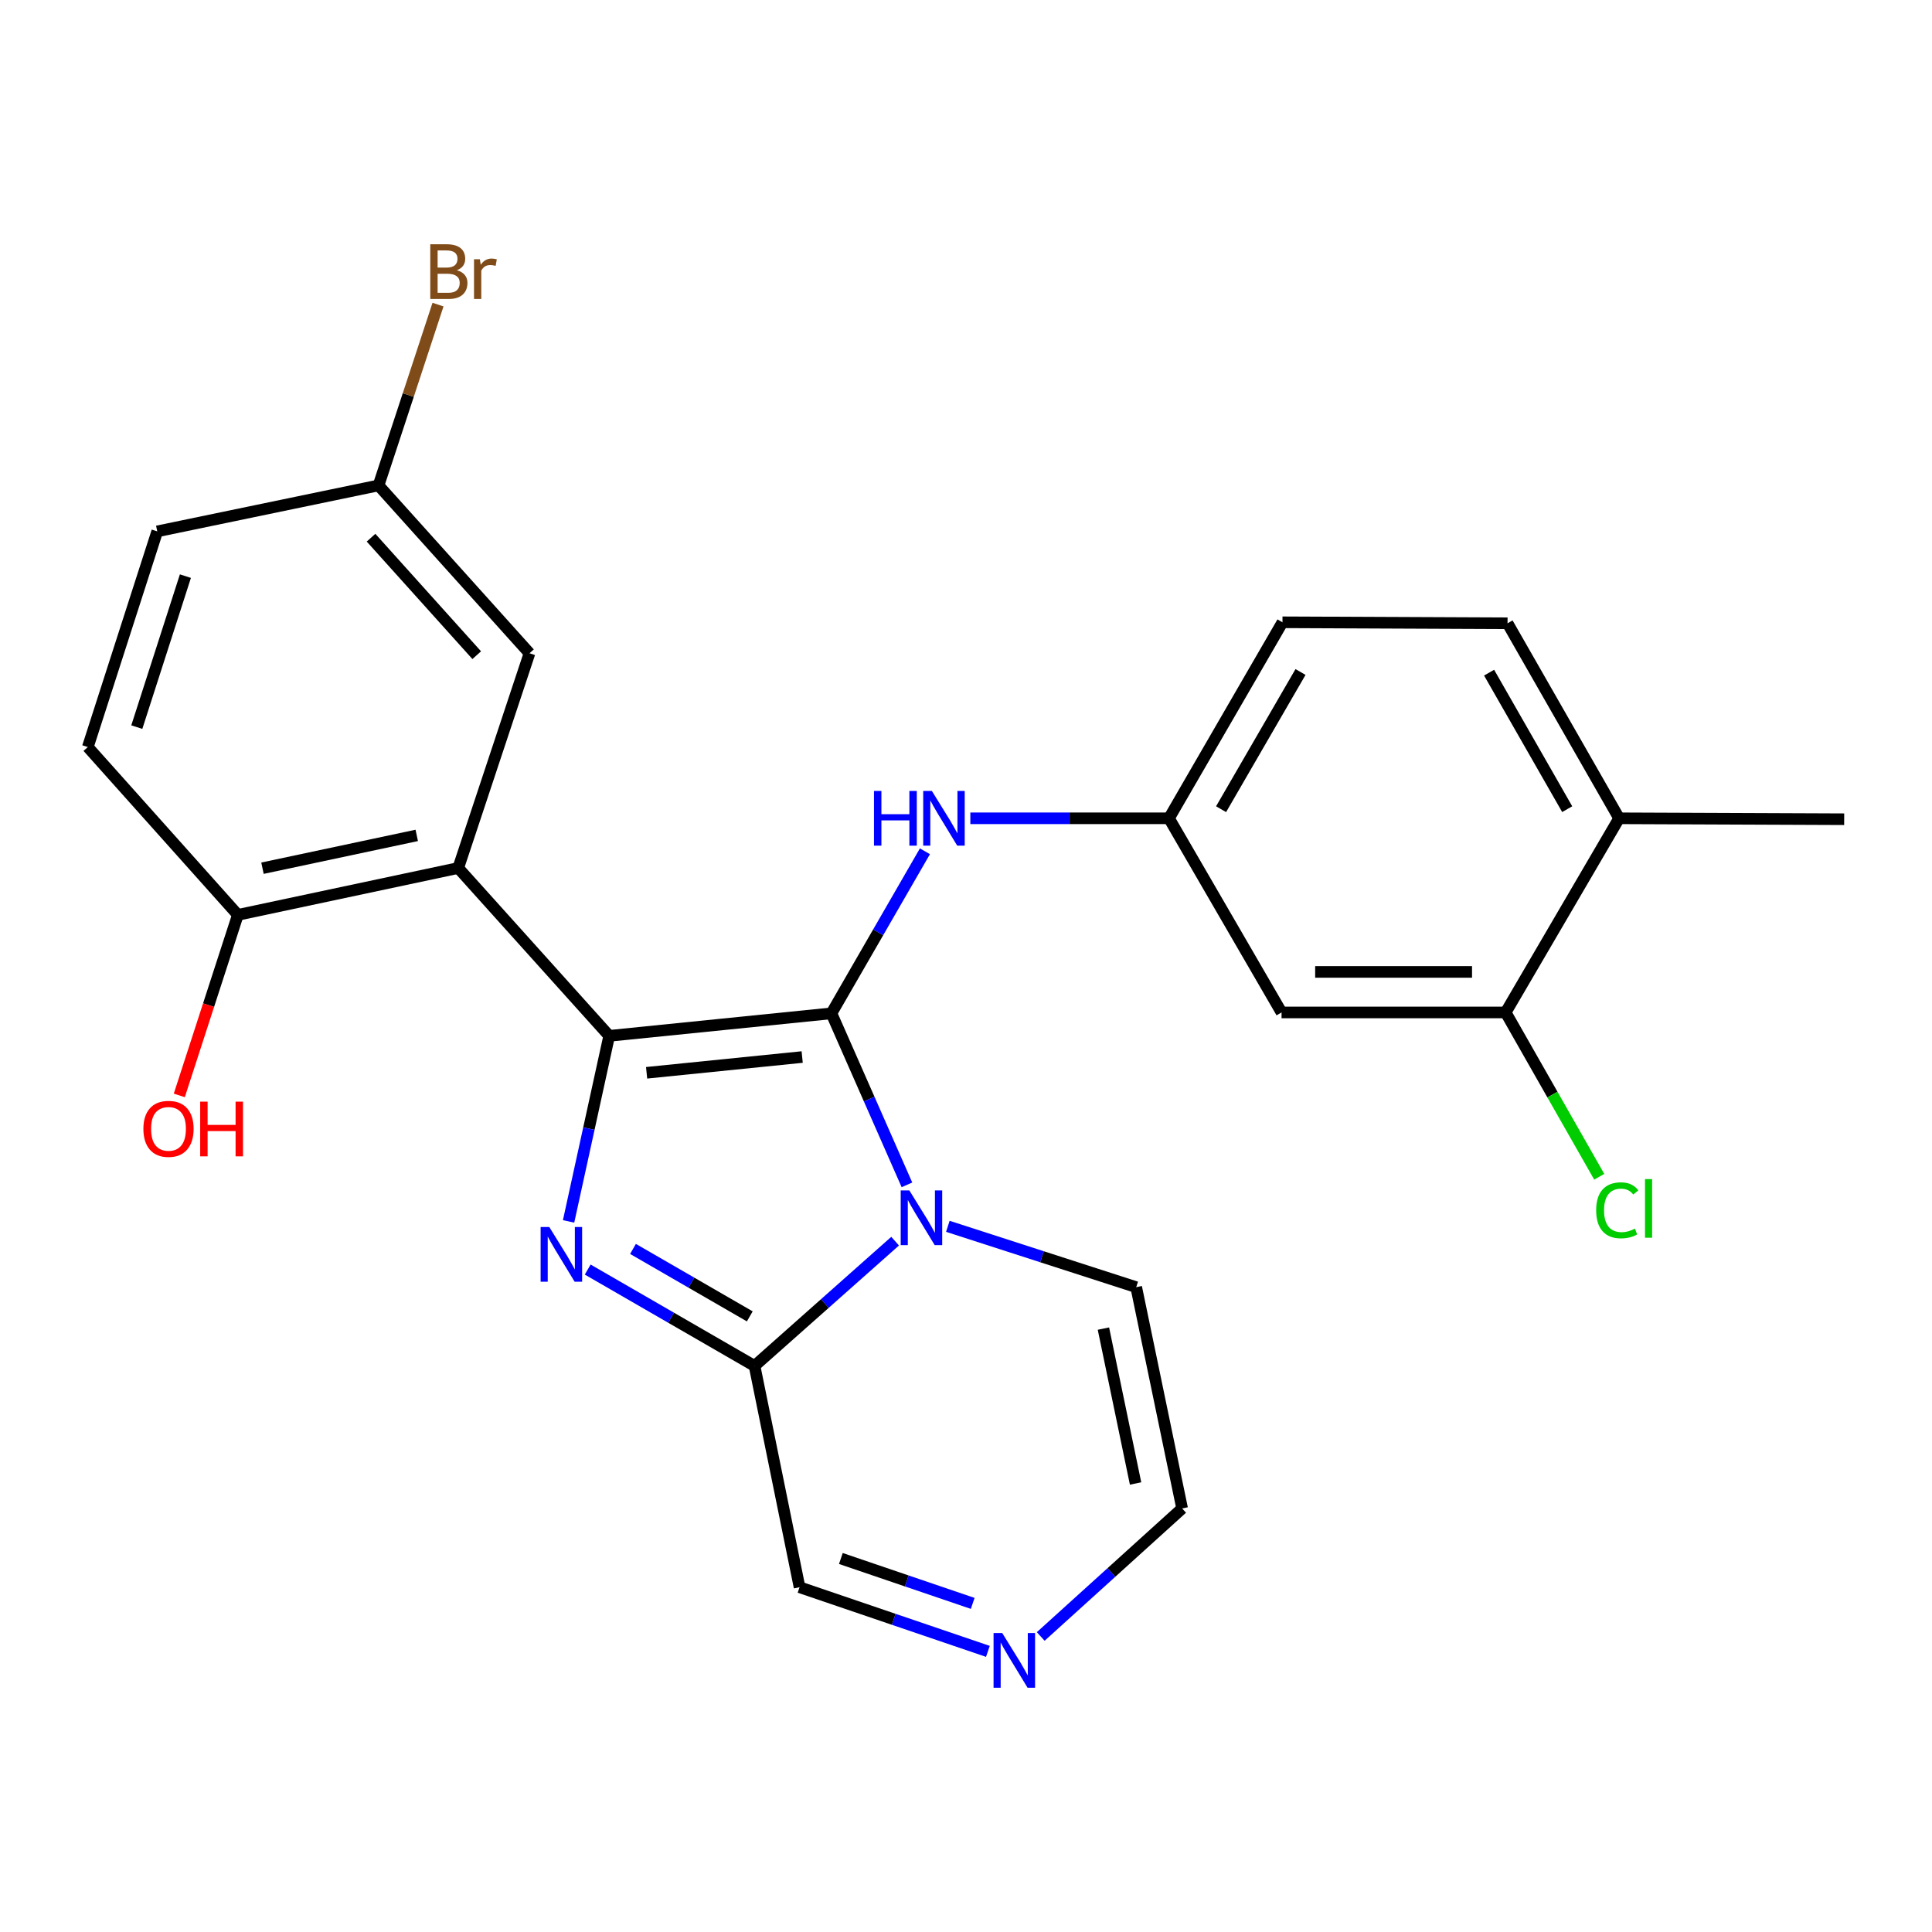 <?xml version='1.0' encoding='iso-8859-1'?>
<svg version='1.1' baseProfile='full'
              xmlns='http://www.w3.org/2000/svg'
                      xmlns:rdkit='http://www.rdkit.org/xml'
                      xmlns:xlink='http://www.w3.org/1999/xlink'
                  xml:space='preserve'
width='1000px' height='1000px' viewBox='0 0 1000 1000'>
<!-- END OF HEADER -->
<rect style='opacity:1.0;fill:#FFFFFF;stroke:none' width='1000' height='1000' x='0' y='0'> </rect>
<path class='bond-0' d='M 430.344,524.504 L 315.315,536.156' style='fill:none;fill-rule:evenodd;stroke:#000000;stroke-width:6px;stroke-linecap:butt;stroke-linejoin:miter;stroke-opacity:1' />
<path class='bond-0' d='M 415.204,547.119 L 334.683,555.275' style='fill:none;fill-rule:evenodd;stroke:#000000;stroke-width:6px;stroke-linecap:butt;stroke-linejoin:miter;stroke-opacity:1' />
<path class='bond-1' d='M 430.344,524.504 L 449.889,568.891' style='fill:none;fill-rule:evenodd;stroke:#000000;stroke-width:6px;stroke-linecap:butt;stroke-linejoin:miter;stroke-opacity:1' />
<path class='bond-1' d='M 449.889,568.891 L 469.433,613.277' style='fill:none;fill-rule:evenodd;stroke:#0000FF;stroke-width:6px;stroke-linecap:butt;stroke-linejoin:miter;stroke-opacity:1' />
<path class='bond-5' d='M 430.344,524.504 L 454.543,482.565' style='fill:none;fill-rule:evenodd;stroke:#000000;stroke-width:6px;stroke-linecap:butt;stroke-linejoin:miter;stroke-opacity:1' />
<path class='bond-5' d='M 454.543,482.565 L 478.741,440.625' style='fill:none;fill-rule:evenodd;stroke:#0000FF;stroke-width:6px;stroke-linecap:butt;stroke-linejoin:miter;stroke-opacity:1' />
<path class='bond-2' d='M 315.315,536.156 L 304.807,584.176' style='fill:none;fill-rule:evenodd;stroke:#000000;stroke-width:6px;stroke-linecap:butt;stroke-linejoin:miter;stroke-opacity:1' />
<path class='bond-2' d='M 304.807,584.176 L 294.299,632.197' style='fill:none;fill-rule:evenodd;stroke:#0000FF;stroke-width:6px;stroke-linecap:butt;stroke-linejoin:miter;stroke-opacity:1' />
<path class='bond-4' d='M 315.315,536.156 L 237.177,449.279' style='fill:none;fill-rule:evenodd;stroke:#000000;stroke-width:6px;stroke-linecap:butt;stroke-linejoin:miter;stroke-opacity:1' />
<path class='bond-3' d='M 463.313,642.423 L 426.933,674.71' style='fill:none;fill-rule:evenodd;stroke:#0000FF;stroke-width:6px;stroke-linecap:butt;stroke-linejoin:miter;stroke-opacity:1' />
<path class='bond-3' d='M 426.933,674.71 L 390.553,706.998' style='fill:none;fill-rule:evenodd;stroke:#000000;stroke-width:6px;stroke-linecap:butt;stroke-linejoin:miter;stroke-opacity:1' />
<path class='bond-7' d='M 490.601,634.741 L 539.351,650.49' style='fill:none;fill-rule:evenodd;stroke:#0000FF;stroke-width:6px;stroke-linecap:butt;stroke-linejoin:miter;stroke-opacity:1' />
<path class='bond-7' d='M 539.351,650.49 L 588.101,666.239' style='fill:none;fill-rule:evenodd;stroke:#000000;stroke-width:6px;stroke-linecap:butt;stroke-linejoin:miter;stroke-opacity:1' />
<path class='bond-25' d='M 304.193,657.121 L 347.373,682.06' style='fill:none;fill-rule:evenodd;stroke:#0000FF;stroke-width:6px;stroke-linecap:butt;stroke-linejoin:miter;stroke-opacity:1' />
<path class='bond-25' d='M 347.373,682.06 L 390.553,706.998' style='fill:none;fill-rule:evenodd;stroke:#000000;stroke-width:6px;stroke-linecap:butt;stroke-linejoin:miter;stroke-opacity:1' />
<path class='bond-25' d='M 327.637,646.44 L 357.862,663.897' style='fill:none;fill-rule:evenodd;stroke:#0000FF;stroke-width:6px;stroke-linecap:butt;stroke-linejoin:miter;stroke-opacity:1' />
<path class='bond-25' d='M 357.862,663.897 L 388.088,681.355' style='fill:none;fill-rule:evenodd;stroke:#000000;stroke-width:6px;stroke-linecap:butt;stroke-linejoin:miter;stroke-opacity:1' />
<path class='bond-12' d='M 390.553,706.998 L 413.845,821.549' style='fill:none;fill-rule:evenodd;stroke:#000000;stroke-width:6px;stroke-linecap:butt;stroke-linejoin:miter;stroke-opacity:1' />
<path class='bond-10' d='M 237.177,449.279 L 123.115,473.538' style='fill:none;fill-rule:evenodd;stroke:#000000;stroke-width:6px;stroke-linecap:butt;stroke-linejoin:miter;stroke-opacity:1' />
<path class='bond-10' d='M 215.704,432.403 L 135.861,449.385' style='fill:none;fill-rule:evenodd;stroke:#000000;stroke-width:6px;stroke-linecap:butt;stroke-linejoin:miter;stroke-opacity:1' />
<path class='bond-11' d='M 237.177,449.279 L 274.067,338.13' style='fill:none;fill-rule:evenodd;stroke:#000000;stroke-width:6px;stroke-linecap:butt;stroke-linejoin:miter;stroke-opacity:1' />
<path class='bond-13' d='M 502.245,423.551 L 553.655,423.551' style='fill:none;fill-rule:evenodd;stroke:#0000FF;stroke-width:6px;stroke-linecap:butt;stroke-linejoin:miter;stroke-opacity:1' />
<path class='bond-13' d='M 553.655,423.551 L 605.066,423.551' style='fill:none;fill-rule:evenodd;stroke:#000000;stroke-width:6px;stroke-linecap:butt;stroke-linejoin:miter;stroke-opacity:1' />
<path class='bond-6' d='M 538.675,847.032 L 575.273,813.899' style='fill:none;fill-rule:evenodd;stroke:#0000FF;stroke-width:6px;stroke-linecap:butt;stroke-linejoin:miter;stroke-opacity:1' />
<path class='bond-6' d='M 575.273,813.899 L 611.871,780.767' style='fill:none;fill-rule:evenodd;stroke:#000000;stroke-width:6px;stroke-linecap:butt;stroke-linejoin:miter;stroke-opacity:1' />
<path class='bond-26' d='M 511.329,854.749 L 462.587,838.149' style='fill:none;fill-rule:evenodd;stroke:#0000FF;stroke-width:6px;stroke-linecap:butt;stroke-linejoin:miter;stroke-opacity:1' />
<path class='bond-26' d='M 462.587,838.149 L 413.845,821.549' style='fill:none;fill-rule:evenodd;stroke:#000000;stroke-width:6px;stroke-linecap:butt;stroke-linejoin:miter;stroke-opacity:1' />
<path class='bond-26' d='M 503.468,829.915 L 469.349,818.295' style='fill:none;fill-rule:evenodd;stroke:#0000FF;stroke-width:6px;stroke-linecap:butt;stroke-linejoin:miter;stroke-opacity:1' />
<path class='bond-26' d='M 469.349,818.295 L 435.229,806.675' style='fill:none;fill-rule:evenodd;stroke:#000000;stroke-width:6px;stroke-linecap:butt;stroke-linejoin:miter;stroke-opacity:1' />
<path class='bond-14' d='M 588.101,666.239 L 611.871,780.767' style='fill:none;fill-rule:evenodd;stroke:#000000;stroke-width:6px;stroke-linecap:butt;stroke-linejoin:miter;stroke-opacity:1' />
<path class='bond-14' d='M 571.13,687.681 L 587.77,767.85' style='fill:none;fill-rule:evenodd;stroke:#000000;stroke-width:6px;stroke-linecap:butt;stroke-linejoin:miter;stroke-opacity:1' />
<path class='bond-8' d='M 779.322,524.038 L 663.326,524.038' style='fill:none;fill-rule:evenodd;stroke:#000000;stroke-width:6px;stroke-linecap:butt;stroke-linejoin:miter;stroke-opacity:1' />
<path class='bond-8' d='M 761.923,503.064 L 680.726,503.064' style='fill:none;fill-rule:evenodd;stroke:#000000;stroke-width:6px;stroke-linecap:butt;stroke-linejoin:miter;stroke-opacity:1' />
<path class='bond-19' d='M 779.322,524.038 L 803.544,566.564' style='fill:none;fill-rule:evenodd;stroke:#000000;stroke-width:6px;stroke-linecap:butt;stroke-linejoin:miter;stroke-opacity:1' />
<path class='bond-19' d='M 803.544,566.564 L 827.765,609.091' style='fill:none;fill-rule:evenodd;stroke:#00CC00;stroke-width:6px;stroke-linecap:butt;stroke-linejoin:miter;stroke-opacity:1' />
<path class='bond-27' d='M 779.322,524.038 L 838.049,423.551' style='fill:none;fill-rule:evenodd;stroke:#000000;stroke-width:6px;stroke-linecap:butt;stroke-linejoin:miter;stroke-opacity:1' />
<path class='bond-9' d='M 663.326,524.038 L 605.066,423.551' style='fill:none;fill-rule:evenodd;stroke:#000000;stroke-width:6px;stroke-linecap:butt;stroke-linejoin:miter;stroke-opacity:1' />
<path class='bond-16' d='M 123.115,473.538 L 45.455,386.672' style='fill:none;fill-rule:evenodd;stroke:#000000;stroke-width:6px;stroke-linecap:butt;stroke-linejoin:miter;stroke-opacity:1' />
<path class='bond-22' d='M 123.115,473.538 L 107.96,520.259' style='fill:none;fill-rule:evenodd;stroke:#000000;stroke-width:6px;stroke-linecap:butt;stroke-linejoin:miter;stroke-opacity:1' />
<path class='bond-22' d='M 107.96,520.259 L 92.804,566.98' style='fill:none;fill-rule:evenodd;stroke:#FF0000;stroke-width:6px;stroke-linecap:butt;stroke-linejoin:miter;stroke-opacity:1' />
<path class='bond-18' d='M 274.067,338.13 L 195.929,251.253' style='fill:none;fill-rule:evenodd;stroke:#000000;stroke-width:6px;stroke-linecap:butt;stroke-linejoin:miter;stroke-opacity:1' />
<path class='bond-18' d='M 246.752,339.124 L 192.055,278.31' style='fill:none;fill-rule:evenodd;stroke:#000000;stroke-width:6px;stroke-linecap:butt;stroke-linejoin:miter;stroke-opacity:1' />
<path class='bond-20' d='M 605.066,423.551 L 663.804,322.097' style='fill:none;fill-rule:evenodd;stroke:#000000;stroke-width:6px;stroke-linecap:butt;stroke-linejoin:miter;stroke-opacity:1' />
<path class='bond-20' d='M 632.028,418.842 L 673.145,347.824' style='fill:none;fill-rule:evenodd;stroke:#000000;stroke-width:6px;stroke-linecap:butt;stroke-linejoin:miter;stroke-opacity:1' />
<path class='bond-15' d='M 838.049,423.551 L 780.301,322.61' style='fill:none;fill-rule:evenodd;stroke:#000000;stroke-width:6px;stroke-linecap:butt;stroke-linejoin:miter;stroke-opacity:1' />
<path class='bond-15' d='M 811.181,418.825 L 770.758,348.166' style='fill:none;fill-rule:evenodd;stroke:#000000;stroke-width:6px;stroke-linecap:butt;stroke-linejoin:miter;stroke-opacity:1' />
<path class='bond-24' d='M 838.049,423.551 L 954.545,424.029' style='fill:none;fill-rule:evenodd;stroke:#000000;stroke-width:6px;stroke-linecap:butt;stroke-linejoin:miter;stroke-opacity:1' />
<path class='bond-28' d='M 45.455,386.672 L 81.389,275.034' style='fill:none;fill-rule:evenodd;stroke:#000000;stroke-width:6px;stroke-linecap:butt;stroke-linejoin:miter;stroke-opacity:1' />
<path class='bond-28' d='M 70.81,376.353 L 95.964,298.207' style='fill:none;fill-rule:evenodd;stroke:#000000;stroke-width:6px;stroke-linecap:butt;stroke-linejoin:miter;stroke-opacity:1' />
<path class='bond-17' d='M 780.301,322.61 L 663.804,322.097' style='fill:none;fill-rule:evenodd;stroke:#000000;stroke-width:6px;stroke-linecap:butt;stroke-linejoin:miter;stroke-opacity:1' />
<path class='bond-21' d='M 195.929,251.253 L 81.389,275.034' style='fill:none;fill-rule:evenodd;stroke:#000000;stroke-width:6px;stroke-linecap:butt;stroke-linejoin:miter;stroke-opacity:1' />
<path class='bond-23' d='M 195.929,251.253 L 211.321,204.459' style='fill:none;fill-rule:evenodd;stroke:#000000;stroke-width:6px;stroke-linecap:butt;stroke-linejoin:miter;stroke-opacity:1' />
<path class='bond-23' d='M 211.321,204.459 L 226.714,157.666' style='fill:none;fill-rule:evenodd;stroke:#7F4C19;stroke-width:6px;stroke-linecap:butt;stroke-linejoin:miter;stroke-opacity:1' />
<path  class='atom-2' d='M 470.681 616.168
L 479.961 631.168
Q 480.881 632.648, 482.361 635.328
Q 483.841 638.008, 483.921 638.168
L 483.921 616.168
L 487.681 616.168
L 487.681 644.488
L 483.801 644.488
L 473.841 628.088
Q 472.681 626.168, 471.441 623.968
Q 470.241 621.768, 469.881 621.088
L 469.881 644.488
L 466.201 644.488
L 466.201 616.168
L 470.681 616.168
' fill='#0000FF'/>
<path  class='atom-3' d='M 284.307 635.091
L 293.587 650.091
Q 294.507 651.571, 295.987 654.251
Q 297.467 656.931, 297.547 657.091
L 297.547 635.091
L 301.307 635.091
L 301.307 663.411
L 297.427 663.411
L 287.467 647.011
Q 286.307 645.091, 285.067 642.891
Q 283.867 640.691, 283.507 640.011
L 283.507 663.411
L 279.827 663.411
L 279.827 635.091
L 284.307 635.091
' fill='#0000FF'/>
<path  class='atom-6' d='M 452.373 409.391
L 456.213 409.391
L 456.213 421.431
L 470.693 421.431
L 470.693 409.391
L 474.533 409.391
L 474.533 437.711
L 470.693 437.711
L 470.693 424.631
L 456.213 424.631
L 456.213 437.711
L 452.373 437.711
L 452.373 409.391
' fill='#0000FF'/>
<path  class='atom-6' d='M 482.333 409.391
L 491.613 424.391
Q 492.533 425.871, 494.013 428.551
Q 495.493 431.231, 495.573 431.391
L 495.573 409.391
L 499.333 409.391
L 499.333 437.711
L 495.453 437.711
L 485.493 421.311
Q 484.333 419.391, 483.093 417.191
Q 481.893 414.991, 481.533 414.311
L 481.533 437.711
L 477.853 437.711
L 477.853 409.391
L 482.333 409.391
' fill='#0000FF'/>
<path  class='atom-7' d='M 518.745 845.247
L 528.025 860.247
Q 528.945 861.727, 530.425 864.407
Q 531.905 867.087, 531.985 867.247
L 531.985 845.247
L 535.745 845.247
L 535.745 873.567
L 531.865 873.567
L 521.905 857.167
Q 520.745 855.247, 519.505 853.047
Q 518.305 850.847, 517.945 850.167
L 517.945 873.567
L 514.265 873.567
L 514.265 845.247
L 518.745 845.247
' fill='#0000FF'/>
<path  class='atom-20' d='M 826.173 626.449
Q 826.173 619.409, 829.453 615.729
Q 832.773 612.009, 839.053 612.009
Q 844.893 612.009, 848.013 616.129
L 845.373 618.289
Q 843.093 615.289, 839.053 615.289
Q 834.773 615.289, 832.493 618.169
Q 830.253 621.009, 830.253 626.449
Q 830.253 632.049, 832.573 634.929
Q 834.933 637.809, 839.493 637.809
Q 842.613 637.809, 846.253 635.929
L 847.373 638.929
Q 845.893 639.889, 843.653 640.449
Q 841.413 641.009, 838.933 641.009
Q 832.773 641.009, 829.453 637.249
Q 826.173 633.489, 826.173 626.449
' fill='#00CC00'/>
<path  class='atom-20' d='M 851.453 610.289
L 855.133 610.289
L 855.133 640.649
L 851.453 640.649
L 851.453 610.289
' fill='#00CC00'/>
<path  class='atom-23' d='M 74.215 584.289
Q 74.215 577.489, 77.575 573.689
Q 80.935 569.889, 87.215 569.889
Q 93.495 569.889, 96.855 573.689
Q 100.215 577.489, 100.215 584.289
Q 100.215 591.169, 96.815 595.089
Q 93.415 598.969, 87.215 598.969
Q 80.975 598.969, 77.575 595.089
Q 74.215 591.209, 74.215 584.289
M 87.215 595.769
Q 91.535 595.769, 93.855 592.889
Q 96.215 589.969, 96.215 584.289
Q 96.215 578.729, 93.855 575.929
Q 91.535 573.089, 87.215 573.089
Q 82.895 573.089, 80.535 575.889
Q 78.215 578.689, 78.215 584.289
Q 78.215 590.009, 80.535 592.889
Q 82.895 595.769, 87.215 595.769
' fill='#FF0000'/>
<path  class='atom-23' d='M 103.615 570.209
L 107.455 570.209
L 107.455 582.249
L 121.935 582.249
L 121.935 570.209
L 125.775 570.209
L 125.775 598.529
L 121.935 598.529
L 121.935 585.449
L 107.455 585.449
L 107.455 598.529
L 103.615 598.529
L 103.615 570.209
' fill='#FF0000'/>
<path  class='atom-24' d='M 236.47 139.873
Q 239.19 140.633, 240.55 142.313
Q 241.95 143.953, 241.95 146.393
Q 241.95 150.313, 239.43 152.553
Q 236.95 154.753, 232.23 154.753
L 222.71 154.753
L 222.71 126.433
L 231.07 126.433
Q 235.91 126.433, 238.35 128.393
Q 240.79 130.353, 240.79 133.953
Q 240.79 138.233, 236.47 139.873
M 226.51 129.633
L 226.51 138.513
L 231.07 138.513
Q 233.87 138.513, 235.31 137.393
Q 236.79 136.233, 236.79 133.953
Q 236.79 129.633, 231.07 129.633
L 226.51 129.633
M 232.23 151.553
Q 234.99 151.553, 236.47 150.233
Q 237.95 148.913, 237.95 146.393
Q 237.95 144.073, 236.31 142.913
Q 234.71 141.713, 231.63 141.713
L 226.51 141.713
L 226.51 151.553
L 232.23 151.553
' fill='#7F4C19'/>
<path  class='atom-24' d='M 248.39 134.193
L 248.83 137.033
Q 250.99 133.833, 254.51 133.833
Q 255.63 133.833, 257.15 134.233
L 256.55 137.593
Q 254.83 137.193, 253.87 137.193
Q 252.19 137.193, 251.07 137.873
Q 249.99 138.513, 249.11 140.073
L 249.11 154.753
L 245.35 154.753
L 245.35 134.193
L 248.39 134.193
' fill='#7F4C19'/>
</svg>
